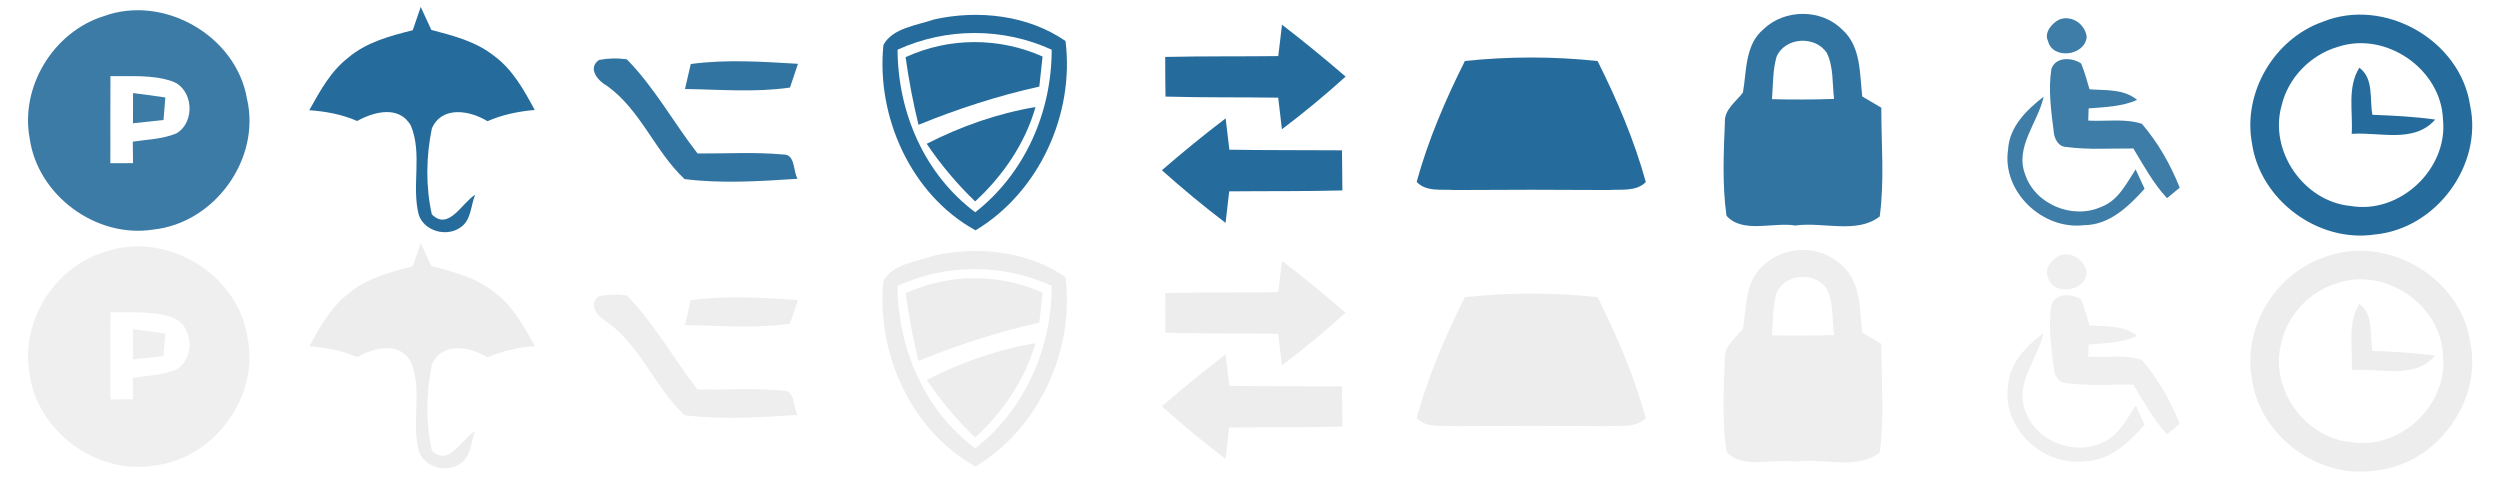 <?xml version="1.0" encoding="UTF-8" standalone="no"?>
<svg width="360px" height="70px" viewBox="0 0 360 70" version="1.1" xmlns="http://www.w3.org/2000/svg" xmlns:xlink="http://www.w3.org/1999/xlink">
    <!-- Generator: Sketch 3.7.2 (28276) - http://www.bohemiancoding.com/sketch -->
    <title>sprite-amenities</title>
    <desc>Created with Sketch.</desc>
    <defs></defs>
    <g id="Page-1" stroke="none" stroke-width="1" fill="none" fill-rule="evenodd">
        <g id="sprite-amenities">
            <g id="Group" transform="translate(4, 1)" fill="#0D5C91">
                <g id="self-park" opacity="0.81">
                    <path d="M10.92,1.333 C19.598,-1.847 30.004,4.162 31.56,13.2 C33.603,21.83 26.949,31.105 18.099,32.054 C9.86,33.374 1.421,27.137 0.275,18.934 C-1.119,11.491 3.683,3.612 10.92,1.333 L10.92,1.333 Z M11.903,9.963 C11.884,14.14 11.893,18.327 11.893,22.504 C12.982,22.494 14.07,22.494 15.159,22.494 C15.149,21.716 15.13,20.168 15.12,19.399 C17.221,19.077 19.416,19.039 21.393,18.213 C24.171,16.608 23.856,11.786 20.782,10.703 C17.927,9.725 14.863,10.02 11.903,9.963 L11.903,9.963 Z" id="Shape"></path>
                    <path d="M15.159,12.403 C16.715,12.592 18.261,12.801 19.808,13.039 C19.722,14.111 19.646,15.194 19.55,16.276 C18.089,16.447 16.619,16.599 15.149,16.751 C15.149,15.668 15.159,13.494 15.159,12.403 L15.159,12.403 Z" id="Shape"></path>
                </g>
                <g id="paved" transform="translate(200, 7)" opacity="0.9">
                    <path d="M6.945,0.78 C13.255,0.118 19.745,0.107 26.055,0.791 C28.846,6.362 31.34,12.206 33,18.218 C31.573,19.637 29.427,19.227 27.62,19.364 C20.2,19.311 12.779,19.311 5.359,19.364 C3.541,19.217 1.374,19.669 0,18.187 C1.649,12.174 4.154,6.351 6.945,0.78 L6.945,0.78 Z" id="Shape"></path>
                </g>
                <g id="covered" transform="translate(40, 0)" opacity="0.9">
                    <path d="M15.434,3.353 C15.806,2.235 16.187,1.118 16.586,3.48165941e-13 C17.097,1.099 17.599,2.208 18.11,3.307 C21.268,4.138 24.556,4.97 27.157,7.057 C29.832,9.016 31.458,11.981 33,14.835 C30.659,15.038 28.355,15.509 26.2,16.452 C23.674,14.909 19.67,14.179 18.193,17.477 C17.357,21.477 17.283,25.883 18.184,29.864 C20.599,32.303 22.522,28.201 24.417,27.047 C23.785,28.589 23.869,30.686 22.345,31.721 C20.358,33.189 17.088,32.312 16.298,29.929 C15.23,25.735 16.856,21.153 15.165,17.098 C13.502,14.124 9.852,15.075 7.427,16.424 C5.244,15.463 2.903,15.038 0.535,14.872 C2.058,12.138 3.6,9.283 6.127,7.316 C8.756,5.08 12.155,4.175 15.434,3.353 L15.434,3.353 Z" id="Shape"></path>
                </g>
                <g id="ramp-accessible" transform="translate(285, 1)" opacity="0.8">
                    <g id="Group-7" transform="translate(0, 0)">
                        <path d="M7.609,0.784 C9.393,0.151 11.286,1.517 11.488,3.326 C11.213,6.067 6.566,6.627 5.908,3.896 C5.304,2.692 6.521,1.263 7.609,0.784 L7.609,0.784 Z" id="Shape"></path>
                        <path d="M6.393,7.966 C6.941,6.157 9.375,6.22 10.692,7.152 C11.186,8.355 11.524,9.612 11.89,10.861 C14.241,11.033 16.802,10.779 18.751,12.389 C16.546,13.357 14.113,13.421 11.762,13.611 C11.744,14.045 11.716,14.922 11.707,15.366 C14.259,15.51 16.967,15.031 19.428,15.827 C21.76,18.531 23.563,21.716 24.88,25.026 C24.422,25.397 23.508,26.157 23.05,26.537 C21.074,24.411 19.693,21.842 18.202,19.382 C14.991,19.355 11.753,19.59 8.551,19.165 C7.39,19.138 6.795,17.934 6.731,16.93 C6.365,13.972 5.935,10.933 6.393,7.966 L6.393,7.966 Z" id="Shape"></path>
                        <path d="M0.163,19.545 C0.337,16.252 2.834,13.828 5.286,11.919 C4.49,15.637 1.105,19.138 2.615,23.1 C4.032,27.414 9.439,29.667 13.592,27.785 C16.034,26.872 17.205,24.42 18.531,22.394 C18.961,23.317 19.391,24.248 19.821,25.18 C17.534,27.713 14.781,30.408 11.094,30.427 C5.075,31.141 -0.752,25.551 0.163,19.545 L0.163,19.545 Z" id="Shape"></path>
                    </g>
                </g>
                <g id="security-access" transform="translate(244, 1)" opacity="0.85">
                    <path d="M5.942,2.207 C8.971,-0.726 14.279,-0.76 17.263,2.252 C20.008,4.666 19.781,8.58 20.166,11.896 C21.074,12.437 21.981,12.967 22.911,13.509 C22.9,18.72 23.376,23.976 22.684,29.165 C19.429,31.737 14.449,29.91 10.525,30.474 C7.337,29.943 2.936,31.68 0.611,29.064 C-0.001,24.619 0.191,20.096 0.384,15.629 C0.271,13.78 1.984,12.652 2.982,11.332 C3.526,8.219 3.265,4.44 5.942,2.207 L5.942,2.207 Z M7.814,6.2 C7.258,8.174 7.326,10.249 7.167,12.279 C10.139,12.358 13.122,12.347 16.106,12.246 C15.833,10.035 16.06,7.666 15.062,5.624 C13.395,3.064 8.994,3.346 7.814,6.2 L7.814,6.2 Z" id="Shape"></path>
                </g>
                <g id="underground" transform="translate(81, 7)" opacity="0.85">
                    <path d="M1.258,0.633 C2.582,0.379 3.918,0.345 5.265,0.545 C9.238,4.585 11.987,9.643 15.449,14.103 C19.556,14.125 23.663,13.871 27.759,14.247 C29.562,14.17 29.184,16.671 29.852,17.745 C24.442,18.099 18.966,18.464 13.579,17.789 C9.294,13.782 7.257,7.817 2.393,4.352 C1.146,3.688 -0.467,1.829 1.258,0.633 L1.258,0.633 Z" id="Shape"></path>
                    <path d="M14.47,1.22 C19.578,0.523 24.776,0.888 29.907,1.187 C29.629,2.039 29.05,3.743 28.761,4.607 C23.752,5.337 18.666,4.883 13.635,4.817 C13.846,3.92 14.258,2.116 14.47,1.22 L14.47,1.22 Z" id="Shape"></path>
                </g>
                <g id="on-site-staff" transform="translate(123, 1)" opacity="0.9">
                    <path d="M7.569,0.784 C13.902,-0.61 21.026,0.175 26.435,3.905 C27.748,14.387 22.673,25.655 13.479,31.167 C4.185,26.075 -0.834,14.797 0.212,4.481 C1.503,2.024 5.076,1.647 7.569,0.784 L7.569,0.784 Z M2.249,5.156 C2.293,14.166 6.1,23.087 13.435,28.566 C20.603,22.954 24.443,14.155 24.443,5.156 C17.431,1.946 9.261,1.957 2.249,5.156 L2.249,5.156 Z" id="Shape"></path>
                    <path d="M3.406,6.23 C9.639,3.363 16.863,3.341 23.129,6.141 C22.973,7.58 22.818,9.019 22.662,10.469 C16.707,11.786 10.908,13.668 5.265,15.97 C4.475,12.76 3.863,9.506 3.406,6.23 L3.406,6.23 Z" id="Shape"></path>
                    <path d="M6.445,18.704 C11.376,16.191 16.64,14.332 22.116,13.413 C20.603,18.693 17.442,23.286 13.424,27.005 C10.808,24.492 8.471,21.714 6.445,18.704 L6.445,18.704 Z" id="Shape"></path>
                </g>
                <g id="24/7" transform="translate(320, 1)" opacity="0.9">
                    <path d="M10.438,1.151 C19.309,-2.48 30.306,3.763 31.697,13.193 C33.545,21.804 26.8,30.935 17.996,31.766 C9.781,33.005 1.456,26.785 0.287,18.639 C-1.071,11.378 3.448,3.619 10.438,1.151 L10.438,1.151 Z M12.686,4.737 C8.735,5.877 5.507,9.186 4.561,13.16 C2.691,19.69 7.689,27.006 14.478,27.659 C21.591,28.888 28.536,22.313 27.79,15.207 C27.545,7.98 19.598,2.457 12.686,4.737 L12.686,4.737 Z" id="Shape"></path>
                    <path d="M14.645,17.277 C14.846,14.112 13.966,10.603 15.747,7.747 C17.884,9.352 17.183,12.252 17.628,14.532 C20.645,14.643 23.672,14.787 26.666,15.218 C23.616,18.694 18.663,16.978 14.645,17.277 L14.645,17.277 Z" id="Shape"></path>
                </g>
                <g id="in-and-out" transform="translate(163, 2)" opacity="0.9">
                    <path d="M17.607,0.56 C20.735,2.951 23.784,5.463 26.767,8.031 C23.829,10.688 20.768,13.222 17.596,15.613 C17.418,14.097 17.24,12.58 17.062,11.064 C11.652,10.987 6.243,11.064 0.834,10.909 C0.8,9.005 0.789,7.102 0.789,5.198 C6.221,5.076 11.641,5.142 17.073,5.076 C17.251,3.571 17.418,2.065 17.607,0.56 L17.607,0.56 Z" id="Shape"></path>
                    <path d="M0.31,21.513 C3.293,18.934 6.354,16.432 9.493,14.041 L10.027,18.557 C15.437,18.646 20.835,18.602 26.244,18.646 C26.278,20.572 26.289,22.498 26.3,24.423 C20.868,24.567 15.437,24.501 10.005,24.556 C9.838,26.073 9.66,27.578 9.482,29.094 C6.321,26.692 3.271,24.158 0.31,21.513 L0.31,21.513 Z" id="Shape"></path>
                </g>
            </g>
            <g id="Group-Copy" transform="translate(4, 35)" fill-opacity="0.4" fill="#CECECE">
                <g id="self-park" opacity="0.81">
                    <path d="M10.92,1.333 C19.598,-1.847 30.004,4.162 31.56,13.2 C33.603,21.83 26.949,31.105 18.099,32.054 C9.86,33.374 1.421,27.137 0.275,18.934 C-1.119,11.491 3.683,3.612 10.92,1.333 L10.92,1.333 Z M11.903,9.963 C11.884,14.14 11.893,18.327 11.893,22.504 C12.982,22.494 14.07,22.494 15.159,22.494 C15.149,21.716 15.13,20.168 15.12,19.399 C17.221,19.077 19.416,19.039 21.393,18.213 C24.171,16.608 23.856,11.786 20.782,10.703 C17.927,9.725 14.863,10.02 11.903,9.963 L11.903,9.963 Z" id="Shape"></path>
                    <path d="M15.159,12.403 C16.715,12.592 18.261,12.801 19.808,13.039 C19.722,14.111 19.646,15.194 19.55,16.276 C18.089,16.447 16.619,16.599 15.149,16.751 C15.149,15.668 15.159,13.494 15.159,12.403 L15.159,12.403 Z" id="Shape"></path>
                </g>
                <g id="paved" transform="translate(200, 7)" opacity="0.9">
                    <path d="M6.945,0.78 C13.255,0.118 19.745,0.107 26.055,0.791 C28.846,6.362 31.34,12.206 33,18.218 C31.573,19.637 29.427,19.227 27.62,19.364 C20.2,19.311 12.779,19.311 5.359,19.364 C3.541,19.217 1.374,19.669 0,18.187 C1.649,12.174 4.154,6.351 6.945,0.78 L6.945,0.78 Z" id="Shape"></path>
                </g>
                <g id="covered" transform="translate(40, 0)" opacity="0.9">
                    <path d="M15.434,3.353 C15.806,2.235 16.187,1.118 16.586,3.48165941e-13 C17.097,1.099 17.599,2.208 18.11,3.307 C21.268,4.138 24.556,4.97 27.157,7.057 C29.832,9.016 31.458,11.981 33,14.835 C30.659,15.038 28.355,15.509 26.2,16.452 C23.674,14.909 19.67,14.179 18.193,17.477 C17.357,21.477 17.283,25.883 18.184,29.864 C20.599,32.303 22.522,28.201 24.417,27.047 C23.785,28.589 23.869,30.686 22.345,31.721 C20.358,33.189 17.088,32.312 16.298,29.929 C15.23,25.735 16.856,21.153 15.165,17.098 C13.502,14.124 9.852,15.075 7.427,16.424 C5.244,15.463 2.903,15.038 0.535,14.872 C2.058,12.138 3.6,9.283 6.127,7.316 C8.756,5.08 12.155,4.175 15.434,3.353 L15.434,3.353 Z" id="Shape"></path>
                </g>
                <g id="ramp-accessible" transform="translate(285, 1)" opacity="0.8">
                    <g id="Group-7" transform="translate(0, 0)">
                        <path d="M7.609,0.784 C9.393,0.151 11.286,1.517 11.488,3.326 C11.213,6.067 6.566,6.627 5.908,3.896 C5.304,2.692 6.521,1.263 7.609,0.784 L7.609,0.784 Z" id="Shape"></path>
                        <path d="M6.393,7.966 C6.941,6.157 9.375,6.22 10.692,7.152 C11.186,8.355 11.524,9.612 11.89,10.861 C14.241,11.033 16.802,10.779 18.751,12.389 C16.546,13.357 14.113,13.421 11.762,13.611 C11.744,14.045 11.716,14.922 11.707,15.366 C14.259,15.51 16.967,15.031 19.428,15.827 C21.76,18.531 23.563,21.716 24.88,25.026 C24.422,25.397 23.508,26.157 23.05,26.537 C21.074,24.411 19.693,21.842 18.202,19.382 C14.991,19.355 11.753,19.59 8.551,19.165 C7.39,19.138 6.795,17.934 6.731,16.93 C6.365,13.972 5.935,10.933 6.393,7.966 L6.393,7.966 Z" id="Shape"></path>
                        <path d="M0.163,19.545 C0.337,16.252 2.834,13.828 5.286,11.919 C4.49,15.637 1.105,19.138 2.615,23.1 C4.032,27.414 9.439,29.667 13.592,27.785 C16.034,26.872 17.205,24.42 18.531,22.394 C18.961,23.317 19.391,24.248 19.821,25.18 C17.534,27.713 14.781,30.408 11.094,30.427 C5.075,31.141 -0.752,25.551 0.163,19.545 L0.163,19.545 Z" id="Shape"></path>
                    </g>
                </g>
                <g id="security-access" transform="translate(244, 1)" opacity="0.85">
                    <path d="M5.942,2.207 C8.971,-0.726 14.279,-0.76 17.263,2.252 C20.008,4.666 19.781,8.58 20.166,11.896 C21.074,12.437 21.981,12.967 22.911,13.509 C22.9,18.72 23.376,23.976 22.684,29.165 C19.429,31.737 14.449,29.91 10.525,30.474 C7.337,29.943 2.936,31.68 0.611,29.064 C-0.001,24.619 0.191,20.096 0.384,15.629 C0.271,13.78 1.984,12.652 2.982,11.332 C3.526,8.219 3.265,4.44 5.942,2.207 L5.942,2.207 Z M7.814,6.2 C7.258,8.174 7.326,10.249 7.167,12.279 C10.139,12.358 13.122,12.347 16.106,12.246 C15.833,10.035 16.06,7.666 15.062,5.624 C13.395,3.064 8.994,3.346 7.814,6.2 L7.814,6.2 Z" id="Shape"></path>
                </g>
                <g id="underground" transform="translate(81, 7)" opacity="0.85">
                    <path d="M1.258,0.633 C2.582,0.379 3.918,0.345 5.265,0.545 C9.238,4.585 11.987,9.643 15.449,14.103 C19.556,14.125 23.663,13.871 27.759,14.247 C29.562,14.17 29.184,16.671 29.852,17.745 C24.442,18.099 18.966,18.464 13.579,17.789 C9.294,13.782 7.257,7.817 2.393,4.352 C1.146,3.688 -0.467,1.829 1.258,0.633 L1.258,0.633 Z" id="Shape"></path>
                    <path d="M14.47,1.22 C19.578,0.523 24.776,0.888 29.907,1.187 C29.629,2.039 29.05,3.743 28.761,4.607 C23.752,5.337 18.666,4.883 13.635,4.817 C13.846,3.92 14.258,2.116 14.47,1.22 L14.47,1.22 Z" id="Shape"></path>
                </g>
                <g id="on-site-staff" transform="translate(123, 1)" opacity="0.9">
                    <path d="M7.569,0.784 C13.902,-0.61 21.026,0.175 26.435,3.905 C27.748,14.387 22.673,25.655 13.479,31.167 C4.185,26.075 -0.834,14.797 0.212,4.481 C1.503,2.024 5.076,1.647 7.569,0.784 L7.569,0.784 Z M2.249,5.156 C2.293,14.166 6.1,23.087 13.435,28.566 C20.603,22.954 24.443,14.155 24.443,5.156 C17.431,1.946 9.261,1.957 2.249,5.156 L2.249,5.156 Z" id="Shape"></path>
                    <path d="M3.406,6.23 C9.639,3.363 16.863,3.341 23.129,6.141 C22.973,7.58 22.818,9.019 22.662,10.469 C16.707,11.786 10.908,13.668 5.265,15.97 C4.475,12.76 3.863,9.506 3.406,6.23 L3.406,6.23 Z" id="Shape"></path>
                    <path d="M6.445,18.704 C11.376,16.191 16.64,14.332 22.116,13.413 C20.603,18.693 17.442,23.286 13.424,27.005 C10.808,24.492 8.471,21.714 6.445,18.704 L6.445,18.704 Z" id="Shape"></path>
                </g>
                <g id="24/7" transform="translate(320, 1)" opacity="0.9">
                    <path d="M10.438,1.151 C19.309,-2.48 30.306,3.763 31.697,13.193 C33.545,21.804 26.8,30.935 17.996,31.766 C9.781,33.005 1.456,26.785 0.287,18.639 C-1.071,11.378 3.448,3.619 10.438,1.151 L10.438,1.151 Z M12.686,4.737 C8.735,5.877 5.507,9.186 4.561,13.16 C2.691,19.69 7.689,27.006 14.478,27.659 C21.591,28.888 28.536,22.313 27.79,15.207 C27.545,7.98 19.598,2.457 12.686,4.737 L12.686,4.737 Z" id="Shape"></path>
                    <path d="M14.645,17.277 C14.846,14.112 13.966,10.603 15.747,7.747 C17.884,9.352 17.183,12.252 17.628,14.532 C20.645,14.643 23.672,14.787 26.666,15.218 C23.616,18.694 18.663,16.978 14.645,17.277 L14.645,17.277 Z" id="Shape"></path>
                </g>
                <g id="in-and-out" transform="translate(163, 2)" opacity="0.9">
                    <path d="M17.607,0.56 C20.735,2.951 23.784,5.463 26.767,8.031 C23.829,10.688 20.768,13.222 17.596,15.613 C17.418,14.097 17.24,12.58 17.062,11.064 C11.652,10.987 6.243,11.064 0.834,10.909 C0.8,9.005 0.789,7.102 0.789,5.198 C6.221,5.076 11.641,5.142 17.073,5.076 C17.251,3.571 17.418,2.065 17.607,0.56 L17.607,0.56 Z" id="Shape"></path>
                    <path d="M0.31,21.513 C3.293,18.934 6.354,16.432 9.493,14.041 L10.027,18.557 C15.437,18.646 20.835,18.602 26.244,18.646 C26.278,20.572 26.289,22.498 26.3,24.423 C20.868,24.567 15.437,24.501 10.005,24.556 C9.838,26.073 9.66,27.578 9.482,29.094 C6.321,26.692 3.271,24.158 0.31,21.513 L0.31,21.513 Z" id="Shape"></path>
                </g>
            </g>
        </g>
    </g>
</svg>
